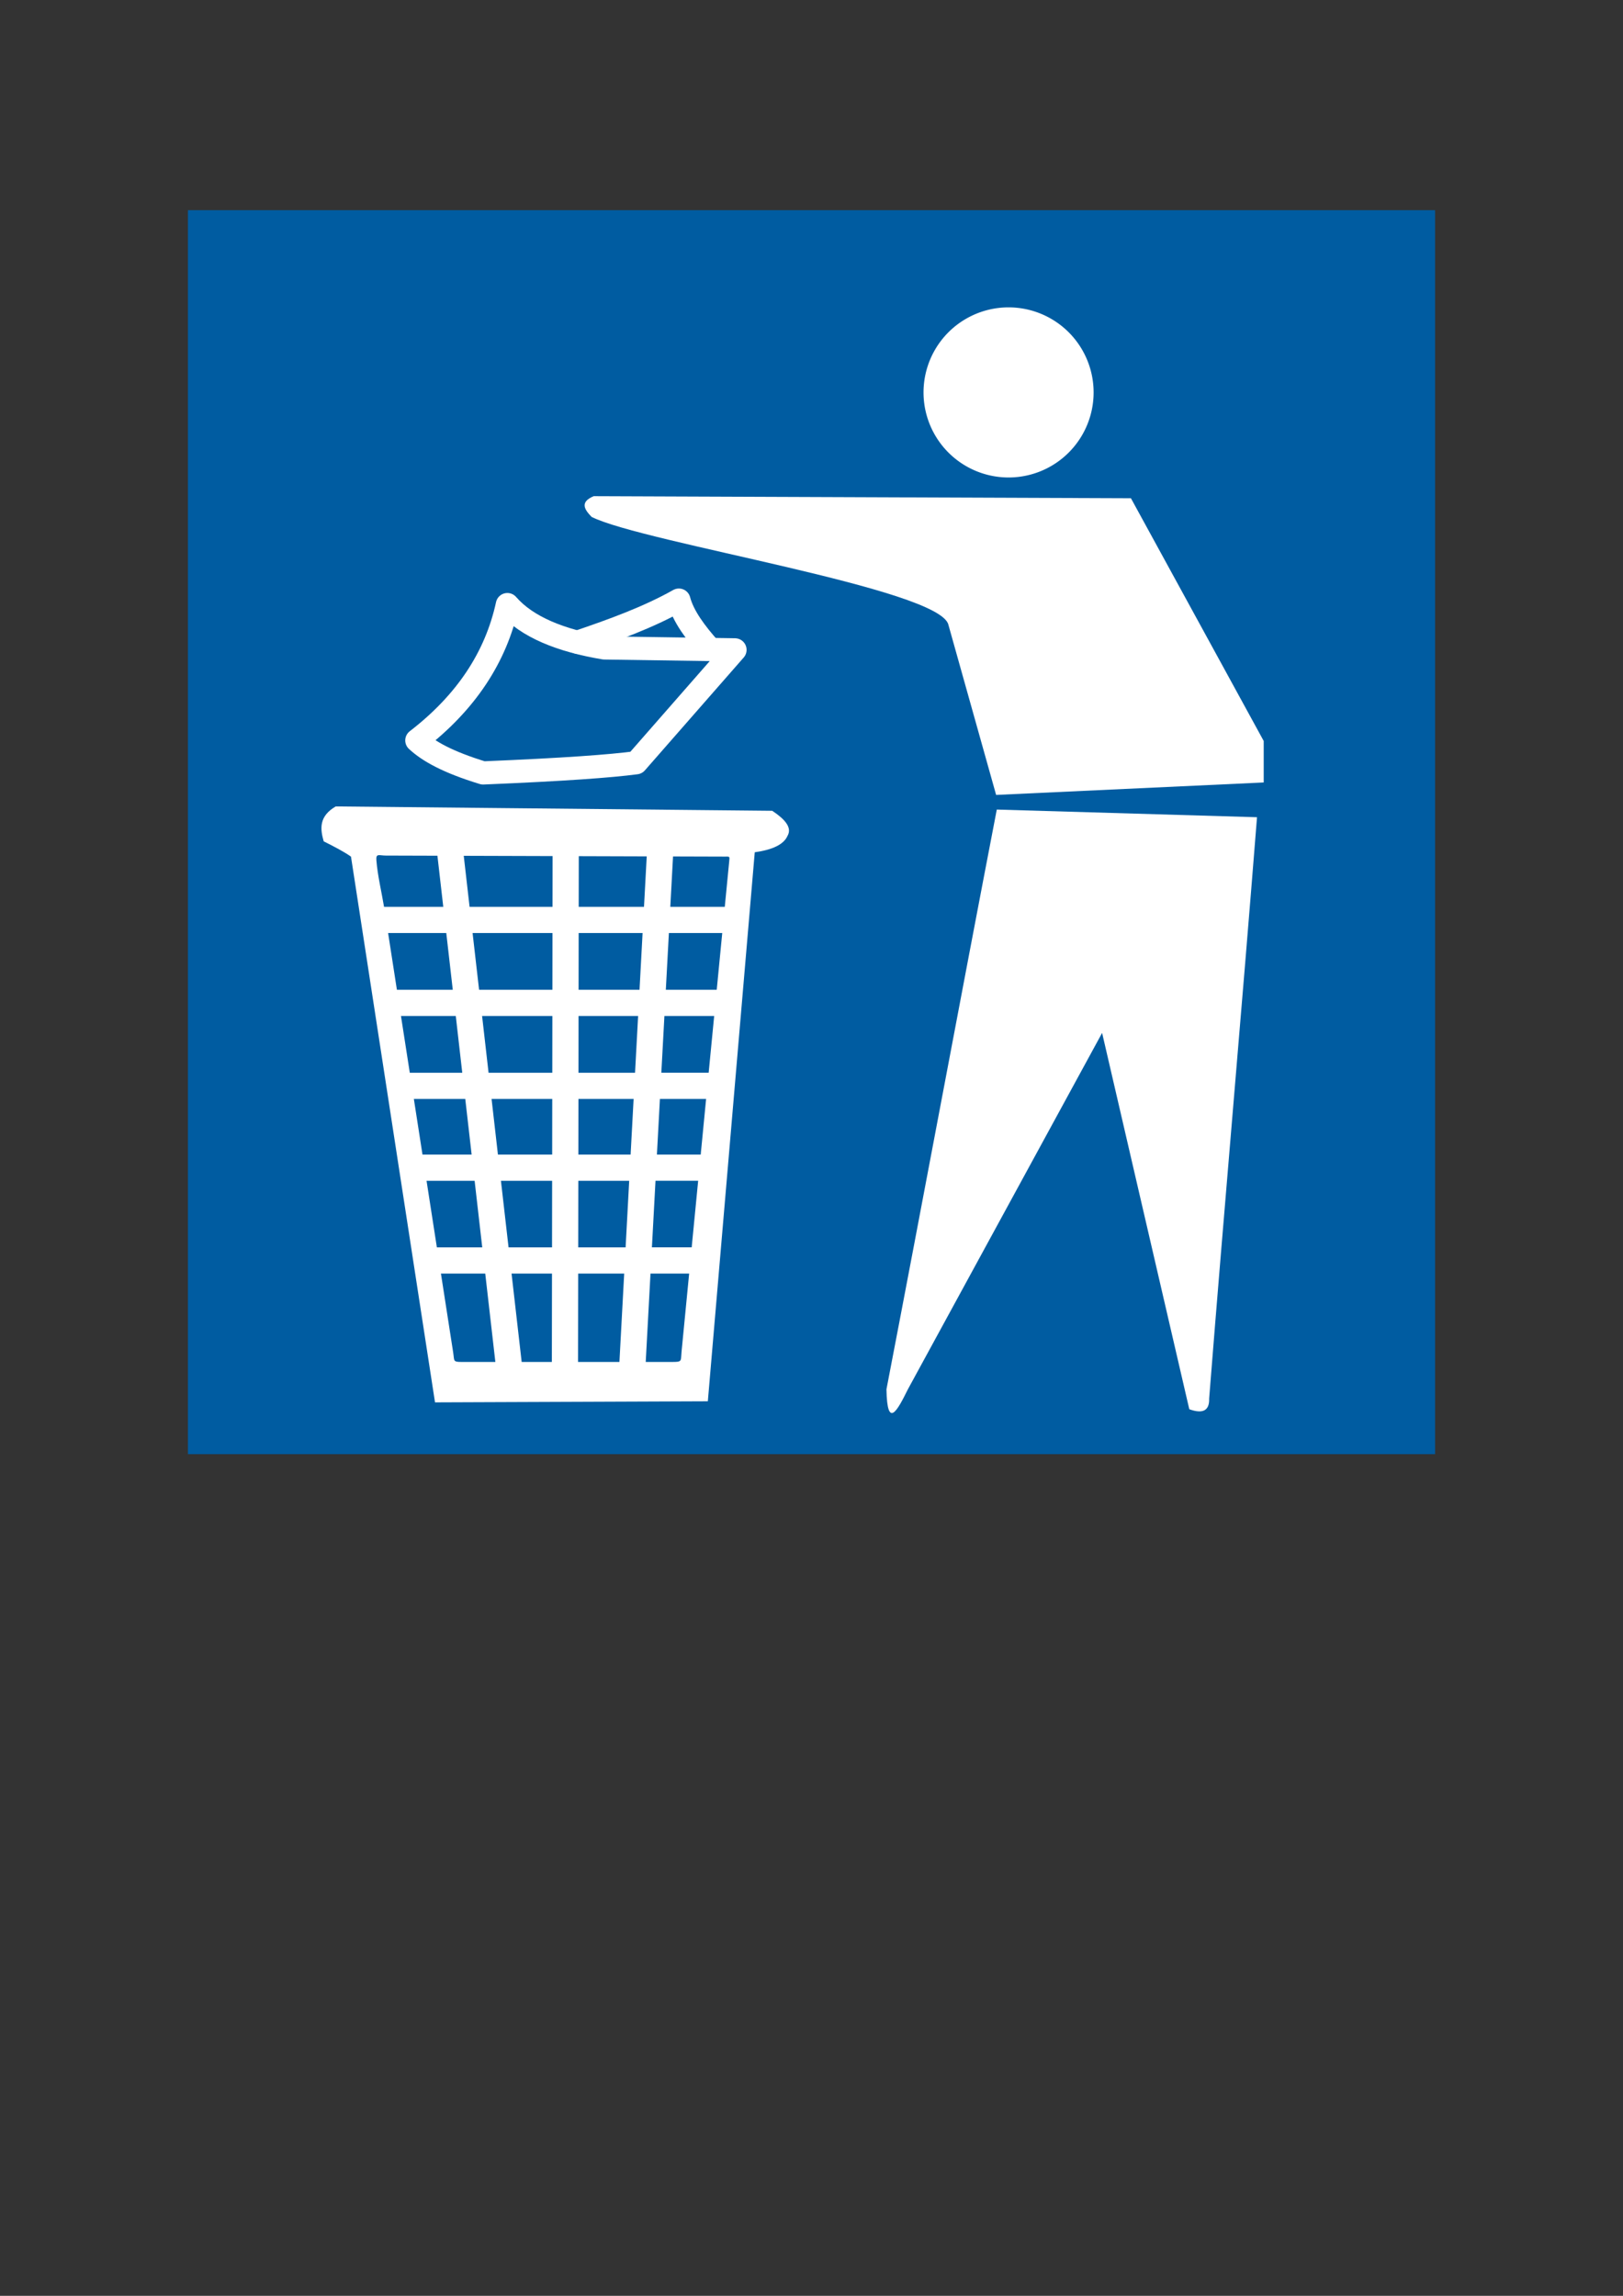 <?xml version="1.0" encoding="UTF-8"?>
<!DOCTYPE svg PUBLIC "-//W3C//DTD SVG 1.0//EN" "http://www.w3.org/TR/2001/REC-SVG-20010904/DTD/svg10.dtd">
<svg fill-rule="evenodd" height="1052.361" image-rendering="optimizeQuality" shape-rendering="geometricPrecision" text-rendering="geometricPrecision" viewBox="0 0 82678 116930" width="744.095" xml:space="preserve" xmlns="http://www.w3.org/2000/svg"><rect x="0" y="0" width="82678" height="116930" fill="#333333" stroke="none"/><defs>
  
 </defs>
 
 
  <path d="m9574,10705h63531v63358h-63531z" fill="#005ca1"></path>
  
   <path d="m55710,19987a4332,4332 0 1,0 -8664,0 4332,4332 0 1,0 8664,0" fill="#fff"></path>
   <path d="m30244,25271c9122,35 18245,70 27368,106 2254,4121 4509,8242 6763,12363v2113c-4544,212-9088,423-13631,634-811-2888-1621-5776-2431-8665-425-1846-15510-4167-18175-5494-373-384-609-757 106-1057z" fill="#fff"></path>
   <path d="m50778,41233c4363,130 8892,260 13256,390-780,9869-1658,19738-2438,29607 20,614-318,796-1012,545-1481-6389-2961-12778-4441-19166-3299,6051-6597,12102-9895,18153-535,1080-1053,2062-1091,0 1896-9843 3725-19686 5621-29529z" fill="#fff"></path>
  
  
   <path d="m25846,30793c-585,2695-2122,5001-4612,6918 595,552 1569,1104 3378,1656 4161-173 6492-346 7795-519 1678-1917 3356-3833 5034-5749-2219-33-4439-65-6658-98-2214-371-3936-1058-4937-2208z" fill="none" stroke="#fff" stroke-linecap="round" stroke-linejoin="round" stroke-width="1181"></path>
   <path d="m29419,32709c1819-617 3606-1266 5164-2144 222,834 850,1668 1592,2501" fill="none" stroke="#fff" stroke-linecap="round" stroke-linejoin="round" stroke-width="1181"></path>
  
  <path d="m17102,41073c-855,500-799,1130-612,1779 519,259 1019,518 1390,778 1427,9265 2853,18530 4280,27795 4633-18 9265-37 13898-55 797-9321 1593-18642 2390-27962 927-130 1483-408 1668-834 248-427-137-853-778-1279l-22236-222zm2545,2503c879,3 1758,5 2636,8 100,868 199,1735 298,2603h-3017c-132-789-326-1578-390-2368-30-371 134-244 473-243zm3087,3945c110,964 221,1927 331,2891h-2846c-149-964-299-1927-448-2891h2963zm484,4225c110,964 220,1927 330,2891h-2673c-150-964-299-1927-449-2891h2792zm483,4225c108,945 216,1890 325,2835h-2504c-147-945-293-1890-440-2835h2619zm477,4169c130,1131 259,2261 388,3391h-2311c-175-1130-351-2260-526-3391h2449zm541,4726c172,1500 344,3001 515,4502h-1717c-454,0-364-47-433-492-207-1337-415-2674-622-4010h2257zm-1095-21278c1509,5 3017,10 4526,14-1,862-3,1723-4,2585h-4225c-99-866-198-1733-297-2599zm4520,3933c-1,964-3,1927-4,2891h-3735c-110-964-221-1927-331-2891h4070zm-6,4225c-1,964-3,1927-4,2891h-3246c-110-964-220-1927-330-2891h3580zm-6,4225c-2,945-3,1890-4,2835h-2763l-324-2835h3091zm-6,4169c-2,1131-4,2261-5,3391h-2215c-129-1130-258-2260-388-3391h2608zm-7,4726c-2,1500-5,3001-7,4502h-1538c-171-1501-343-3002-515-4502h2060zm1365-21260c1154,4 2307,8 3461,11-46,857-93,1713-139,2570h-3326c2-860 3-1720 4-2581zm3250,3915c-52,964-104,1927-156,2891h-3104c1-964 3-1927 4-2891h3256zm-228,4225c-52,964-104,1927-156,2891h-2882c1-964 3-1927 4-2891h3034zm-229,4225-153,2835h-2662c1-945 3-1890 4-2835h2811zm-225,4169c-61,1131-122,2261-183,3391h-2414c1-1130 3-2260 5-3391h2592zm-255,4726c-81,1500-162,3001-243,4502h-2108c2-1501 5-3002 7-4502h2344zm2488-21245c864,3 1728,6 2592,8 318,1 296-37 266,281l-222,2277h-2775c46-855 92-1710 139-2566zm2507,3900c-94,964-188,1927-281,2891h-2593c52-964 104-1927 156-2891h2718zm-411,4225c-94,964-187,1927-281,2891h-2411c53-964 105-1927 157-2891h2535zm-411,4225c-92,945-183,1890-275,2835h-2231l153-2835h2353zm-405,4169c-110,1131-220,2261-330,3391h-2026c61-1130 122-2260 183-3391h2173zm-459,4726c-128,1313-256,2626-383,3939-53,541 48,563-499,563h-1330c81-1501 162-3002 243-4502h1969z" fill="#fff"></path>
 
</svg>
